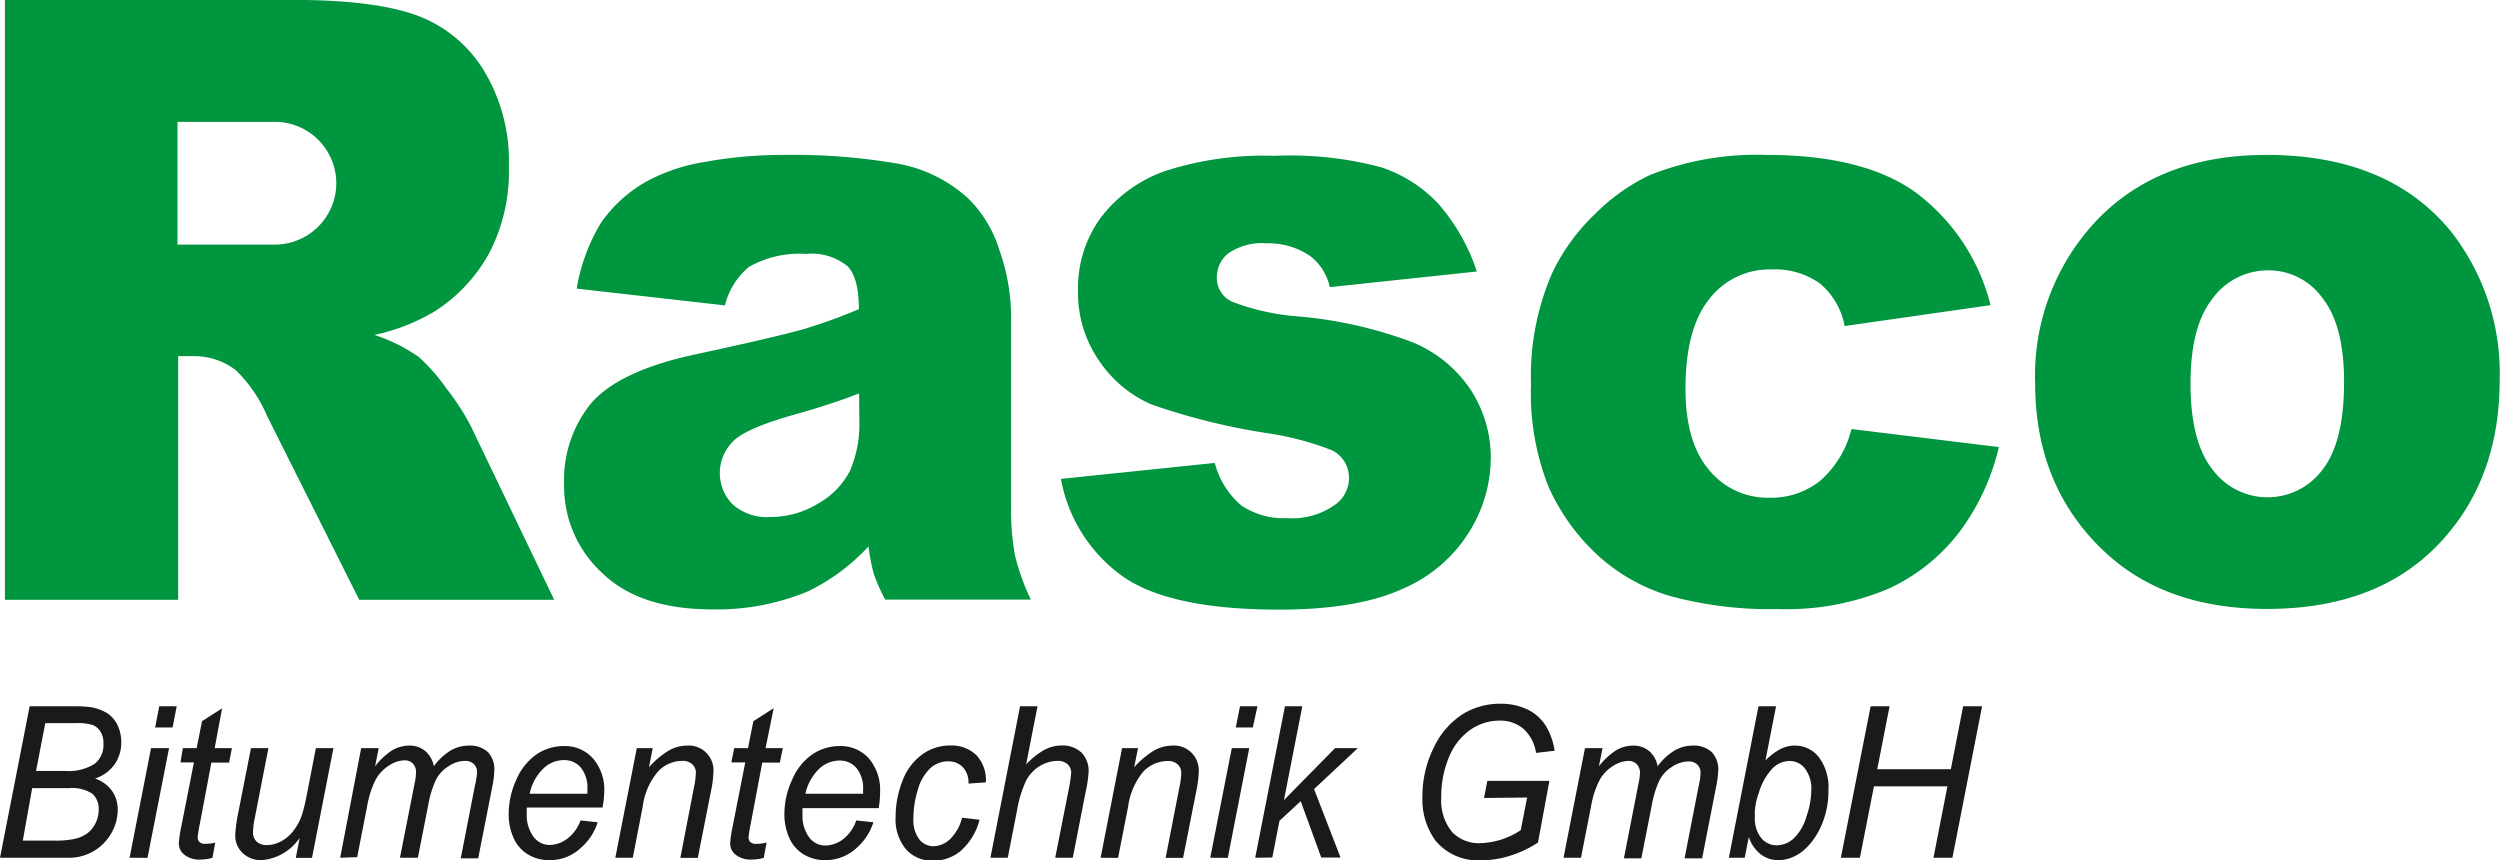 <svg id="Ebene_2" data-name="Ebene 2" xmlns="http://www.w3.org/2000/svg" viewBox="0 0 219.15 75.42"><defs><style>.cls-1{fill:#1a1a18;}.cls-2{fill:#00953f;}</style></defs><title>logo-rasco</title><path class="cls-1" d="M13.18,86.61l2.6-13.28h3.86a11.2,11.2,0,0,1,1.56.09,4.07,4.07,0,0,1,1.41.54A2.59,2.59,0,0,1,23.49,75a3.44,3.44,0,0,1,.32,1.47,3.3,3.3,0,0,1-.57,1.93,3.41,3.41,0,0,1-1.73,1.27A3,3,0,0,1,23,80.75a2.81,2.81,0,0,1,.5,1.66,4.12,4.12,0,0,1-.59,2.1,4.24,4.24,0,0,1-3.73,2.1Zm2-1.5H18A8.14,8.14,0,0,0,19.49,85a3.16,3.16,0,0,0,1.29-.49,2.48,2.48,0,0,0,.77-.92,2.63,2.63,0,0,0,.28-1.19A1.77,1.77,0,0,0,21.28,81a3.25,3.25,0,0,0-2.08-.49H16ZM16.34,79h2.52a4.31,4.31,0,0,0,2.6-.61,2.13,2.13,0,0,0,.79-1.8,1.85,1.85,0,0,0-.24-1,1.52,1.52,0,0,0-.66-.6,4.46,4.46,0,0,0-1.55-.18H17.15Z" transform="translate(-13.18 -11.42)"/><path class="cls-1" d="M24.54,86.61,26.42,77H28l-1.89,9.62Zm2.24-11.42.36-1.86h1.53l-.36,1.86Z" transform="translate(-13.18 -11.42)"/><path class="cls-1" d="M32.05,85.28l-.25,1.34a4.12,4.12,0,0,1-1.07.15,2.12,2.12,0,0,1-1.46-.48,1.26,1.26,0,0,1-.41-1,10,10,0,0,1,.22-1.45l1.1-5.59H29L29.21,77h1.21l.47-2.36,1.76-1.13L32,77h1.51l-.25,1.27H31.71l-1,5.31a11.05,11.05,0,0,0-.2,1.22.57.57,0,0,0,.16.44.72.72,0,0,0,.51.15A3.57,3.57,0,0,0,32.05,85.28Z" transform="translate(-13.18 -11.42)"/><path class="cls-1" d="M39.45,84.87a4.47,4.47,0,0,1-3.32,1.95,2.31,2.31,0,0,1-1.69-.63,2.13,2.13,0,0,1-.64-1.57,13.14,13.14,0,0,1,.29-2.08L35.18,77h1.53l-1.2,6.15a6.67,6.67,0,0,0-.15,1.19,1.11,1.11,0,0,0,.31.85,1.25,1.25,0,0,0,.91.31,2.65,2.65,0,0,0,1.26-.34,3.41,3.41,0,0,0,1.06-.91,4.91,4.91,0,0,0,.73-1.34,15.19,15.19,0,0,0,.43-1.75L40.87,77h1.54l-1.88,9.62H39.11Z" transform="translate(-13.18 -11.42)"/><path class="cls-1" d="M43,86.61,44.84,77h1.54l-.32,1.59a6.15,6.15,0,0,1,1.53-1.42,3,3,0,0,1,1.47-.39,2.07,2.07,0,0,1,1.4.48,2.29,2.29,0,0,1,.75,1.33,5.2,5.2,0,0,1,1.44-1.36,3.14,3.14,0,0,1,1.61-.45,2.29,2.29,0,0,1,1.69.57A2.19,2.19,0,0,1,56.51,79a8.82,8.82,0,0,1-.19,1.46l-1.22,6.2H53.57l1.24-6.36A7.15,7.15,0,0,0,55,79.14a1,1,0,0,0-.28-.74,1.06,1.06,0,0,0-.79-.28,2.6,2.6,0,0,0-1.4.45,3,3,0,0,0-1.11,1.16,8.38,8.38,0,0,0-.69,2.21l-.92,4.67H48.24l1.28-6.49a5.44,5.44,0,0,0,.13-1,1.09,1.09,0,0,0-.27-.76,1,1,0,0,0-.72-.29,2.58,2.58,0,0,0-1.37.45,3.38,3.38,0,0,0-1.17,1.23,7.94,7.94,0,0,0-.74,2.26l-.89,4.55Z" transform="translate(-13.18 -11.42)"/><path class="cls-1" d="M64.07,83.34l1.5.16a4.9,4.9,0,0,1-1.49,2.26,3.93,3.93,0,0,1-2.76,1.06,3.55,3.55,0,0,1-1.84-.49,3.16,3.16,0,0,1-1.27-1.43,5.1,5.1,0,0,1-.44-2.15,7.25,7.25,0,0,1,.68-3,5.2,5.2,0,0,1,1.77-2.21,4.28,4.28,0,0,1,2.36-.72,3.3,3.3,0,0,1,2.57,1.07,4.19,4.19,0,0,1,1,2.92A9.15,9.15,0,0,1,66,82.21H59.36a4.77,4.77,0,0,0,0,.5,3.16,3.16,0,0,0,.59,2.06,1.75,1.75,0,0,0,1.42.72,2.64,2.64,0,0,0,1.55-.56A3.51,3.51,0,0,0,64.07,83.34ZM59.61,81h5.06V80.6a2.81,2.81,0,0,0-.57-1.89,1.89,1.89,0,0,0-1.49-.66,2.59,2.59,0,0,0-1.79.73A4.28,4.28,0,0,0,59.61,81Z" transform="translate(-13.18 -11.42)"/><path class="cls-1" d="M67.12,86.61,69,77h1.4l-.33,1.68a7.37,7.37,0,0,1,1.69-1.44,3.27,3.27,0,0,1,1.62-.46,2.17,2.17,0,0,1,2.34,2.33,9.77,9.77,0,0,1-.22,1.69l-1.15,5.82H72.82L74,80.51a7.36,7.36,0,0,0,.18-1.31,1,1,0,0,0-.31-.78,1.21,1.21,0,0,0-.89-.3,2.92,2.92,0,0,0-2.1.91,5.9,5.9,0,0,0-1.36,3.1l-.87,4.48Z" transform="translate(-13.18 -11.42)"/><path class="cls-1" d="M80.38,85.28l-.25,1.34a4.12,4.12,0,0,1-1.07.15,2.12,2.12,0,0,1-1.46-.48,1.23,1.23,0,0,1-.41-1,10,10,0,0,1,.22-1.45l1.1-5.59H77.29L77.54,77h1.21l.47-2.36L81,73.5,80.29,77H81.8l-.26,1.27H80l-1,5.31a11.05,11.05,0,0,0-.2,1.22.57.57,0,0,0,.16.44.72.72,0,0,0,.51.15A3.57,3.57,0,0,0,80.38,85.28Z" transform="translate(-13.18 -11.42)"/><path class="cls-1" d="M88.24,83.34l1.5.16a5,5,0,0,1-1.48,2.26,4,4,0,0,1-2.77,1.06,3.57,3.57,0,0,1-1.84-.49,3.22,3.22,0,0,1-1.27-1.43,5.1,5.1,0,0,1-.44-2.15,7.11,7.11,0,0,1,.69-3,5.06,5.06,0,0,1,1.77-2.21,4.25,4.25,0,0,1,2.35-.72,3.31,3.31,0,0,1,2.58,1.07,4.23,4.23,0,0,1,1,2.92,9.15,9.15,0,0,1-.12,1.45H83.53a4.6,4.6,0,0,0,0,.5,3.16,3.16,0,0,0,.58,2.06,1.77,1.77,0,0,0,1.42.72,2.64,2.64,0,0,0,1.56-.56A3.49,3.49,0,0,0,88.24,83.34ZM83.78,81h5.06c0-.17,0-.29,0-.36a2.81,2.81,0,0,0-.58-1.89,1.88,1.88,0,0,0-1.49-.66,2.61,2.61,0,0,0-1.79.73A4.35,4.35,0,0,0,83.78,81Z" transform="translate(-13.18 -11.42)"/><path class="cls-1" d="M97.52,83.1l1.53.18A5.48,5.48,0,0,1,97.41,86a3.73,3.73,0,0,1-2.42.87,3.06,3.06,0,0,1-2.39-1A4.11,4.11,0,0,1,91.69,83a8.57,8.57,0,0,1,.59-3.1A5,5,0,0,1,94,77.57a4.14,4.14,0,0,1,2.5-.8,3.09,3.09,0,0,1,2.3.88A3.19,3.19,0,0,1,99.6,80l-1.52.11a2,2,0,0,0-.49-1.43,1.72,1.72,0,0,0-1.29-.52,2.28,2.28,0,0,0-1.6.63,4.11,4.11,0,0,0-1.07,1.89,8.36,8.36,0,0,0-.38,2.45,2.84,2.84,0,0,0,.5,1.85,1.58,1.58,0,0,0,1.26.62A2.15,2.15,0,0,0,96.44,85,4,4,0,0,0,97.52,83.1Z" transform="translate(-13.18 -11.42)"/><path class="cls-1" d="M100,86.61l2.6-13.28h1.53l-1,5.1a6.61,6.61,0,0,1,1.59-1.27,3.24,3.24,0,0,1,1.52-.39,2.4,2.4,0,0,1,1.75.63,2.3,2.3,0,0,1,.62,1.67,12.15,12.15,0,0,1-.28,1.86l-1.11,5.68h-1.54l1.15-5.82a13.09,13.09,0,0,0,.25-1.6,1,1,0,0,0-.31-.77,1.2,1.2,0,0,0-.88-.3,3,3,0,0,0-1.59.47,3.24,3.24,0,0,0-1.18,1.28,10.12,10.12,0,0,0-.79,2.61l-.81,4.13Z" transform="translate(-13.18 -11.42)"/><path class="cls-1" d="M109.66,86.61,111.54,77h1.4l-.34,1.68a7.6,7.6,0,0,1,1.7-1.44,3.27,3.27,0,0,1,1.62-.46,2.17,2.17,0,0,1,2.34,2.33,9.77,9.77,0,0,1-.22,1.69l-1.15,5.82h-1.53l1.19-6.1a7.36,7.36,0,0,0,.18-1.31,1,1,0,0,0-.31-.78,1.23,1.23,0,0,0-.89-.3,3,3,0,0,0-2.11.91,6,6,0,0,0-1.35,3.1l-.88,4.48Z" transform="translate(-13.18 -11.42)"/><path class="cls-1" d="M119.27,86.61,121.16,77h1.53l-1.88,9.62Zm2.24-11.42.37-1.86h1.53L123,75.19Z" transform="translate(-13.18 -11.42)"/><path class="cls-1" d="M123.21,86.61l2.61-13.28h1.52l-1.61,8.23L130.21,77h2l-3.84,3.59,2.32,6H129l-1.8-4.94-1.86,1.72-.63,3.22Z" transform="translate(-13.18 -11.42)"/><path class="cls-1" d="M143.27,81.37l.29-1.5H149L148,85.28a9.76,9.76,0,0,1-2.34,1.12,8.22,8.22,0,0,1-2.59.43A4.82,4.82,0,0,1,139,85.09a6.11,6.11,0,0,1-1.13-3.8,9.53,9.53,0,0,1,1-4.35,7.07,7.07,0,0,1,2.5-2.9,6.24,6.24,0,0,1,3.35-.93,5.35,5.35,0,0,1,2.37.51A3.93,3.93,0,0,1,148.66,75a5.94,5.94,0,0,1,.8,2.23l-1.63.19a3.55,3.55,0,0,0-1.09-2.1,3.12,3.12,0,0,0-2.12-.73,4.52,4.52,0,0,0-2.53.79,5.37,5.37,0,0,0-1.87,2.36,8.88,8.88,0,0,0-.7,3.59,4.35,4.35,0,0,0,.93,3,3.24,3.24,0,0,0,2.55,1,6.76,6.76,0,0,0,3.49-1.14l.56-2.86Z" transform="translate(-13.18 -11.42)"/><path class="cls-1" d="M150.24,86.61,152.12,77h1.54l-.32,1.59a6.34,6.34,0,0,1,1.54-1.42,3,3,0,0,1,1.46-.39,2.11,2.11,0,0,1,1.41.48,2.33,2.33,0,0,1,.74,1.33,5.09,5.09,0,0,1,1.45-1.36,3.08,3.08,0,0,1,1.6-.45,2.29,2.29,0,0,1,1.69.57A2.2,2.2,0,0,1,163.8,79a9.15,9.15,0,0,1-.2,1.46l-1.21,6.2h-1.54l1.24-6.36a6.08,6.08,0,0,0,.16-1.11,1,1,0,0,0-.28-.74,1.06,1.06,0,0,0-.79-.28,2.6,2.6,0,0,0-1.4.45,3,3,0,0,0-1.11,1.16,8.38,8.38,0,0,0-.69,2.21l-.92,4.67h-1.53l1.27-6.49a5.75,5.75,0,0,0,.14-1,1.09,1.09,0,0,0-.28-.76,1,1,0,0,0-.72-.29,2.61,2.61,0,0,0-1.37.45,3.38,3.38,0,0,0-1.17,1.23,7.94,7.94,0,0,0-.74,2.26l-.89,4.55Z" transform="translate(-13.18 -11.42)"/><path class="cls-1" d="M164.73,86.61l2.6-13.28h1.54l-.93,4.75a5.39,5.39,0,0,1,1.32-1,2.73,2.73,0,0,1,1.24-.3,2.64,2.64,0,0,1,2.11,1,4.4,4.4,0,0,1,.85,2.92,7.52,7.52,0,0,1-.34,2.34,6.86,6.86,0,0,1-.84,1.78,5.64,5.64,0,0,1-1,1.15,3.84,3.84,0,0,1-1.09.64,3.13,3.13,0,0,1-1.08.21,2.52,2.52,0,0,1-1.57-.5,3.18,3.18,0,0,1-1.06-1.53l-.36,1.82Zm2.28-4V83a2.78,2.78,0,0,0,.55,1.87,1.75,1.75,0,0,0,1.37.65,2.21,2.21,0,0,0,1.49-.61,4.2,4.2,0,0,0,1.1-1.88,7.32,7.32,0,0,0,.44-2.35,2.9,2.9,0,0,0-.55-1.88,1.68,1.68,0,0,0-1.35-.67,2.11,2.11,0,0,0-1.53.68,5.27,5.27,0,0,0-1.17,2.11A5.84,5.84,0,0,0,167,82.66Z" transform="translate(-13.18 -11.42)"/><path class="cls-1" d="M174.55,86.61l2.61-13.28h1.66l-1.08,5.52h6.45l1.08-5.52h1.66l-2.6,13.28h-1.66l1.22-6.26h-6.44l-1.23,6.26Z" transform="translate(-13.18 -11.42)"/><path class="cls-2" d="M101.81,55.88V39.06a17.58,17.58,0,0,0-1-5.65,10.88,10.88,0,0,0-2.73-4.57,12.4,12.4,0,0,0-6.18-3.07A53.47,53.47,0,0,0,82.07,25a38.35,38.35,0,0,0-7.08.61,16,16,0,0,0-5.14,1.72,12,12,0,0,0-4,3.64,16.46,16.46,0,0,0-2.12,5.75l13,1.47a6.32,6.32,0,0,1,2.1-3.37,8.92,8.92,0,0,1,5-1.14,5,5,0,0,1,3.64,1.07c.69.72,1,2,1,3.77a47.42,47.42,0,0,1-4.8,1.74q-2.28.66-9.92,2.31Q67.4,44,65,46.77a10.64,10.64,0,0,0-2.37,7.13A10.31,10.31,0,0,0,66,61.68q3.29,3.16,9.63,3.16A20.78,20.78,0,0,0,84,63.26a17.6,17.6,0,0,0,5.31-3.94,17.79,17.79,0,0,0,.47,2.42,15.22,15.22,0,0,0,1,2.24h12.76a20.1,20.1,0,0,1-1.39-3.89A22,22,0,0,1,101.81,55.88Zm-13.3-7.64a10.41,10.41,0,0,1-.81,4.43,7,7,0,0,1-2.78,2.88,8,8,0,0,1-4.22,1.19,4.52,4.52,0,0,1-3.29-1.1,3.91,3.91,0,0,1,0-5.5c.73-.77,2.48-1.54,5.24-2.33,2-.55,4-1.19,5.84-1.9Z" transform="translate(-13.18 -11.42)"/><path class="cls-2" d="M137.07,41.45A37.4,37.4,0,0,0,127,39.16a20.43,20.43,0,0,1-5.81-1.29,2.28,2.28,0,0,1-1.34-2.11,2.67,2.67,0,0,1,1-2.13,5.18,5.18,0,0,1,3.36-.88,6.45,6.45,0,0,1,3.87,1.15,4.72,4.72,0,0,1,1.67,2.69l12.89-1.37a17.28,17.28,0,0,0-3.35-5.91,12,12,0,0,0-5.05-3.23,31,31,0,0,0-9.36-1,28.07,28.07,0,0,0-9.59,1.34,12.16,12.16,0,0,0-5.61,4.07,10.48,10.48,0,0,0-2,6.48,10.4,10.4,0,0,0,1.89,6.13,10.52,10.52,0,0,0,4.64,3.81,57.65,57.65,0,0,0,9.84,2.45,26.13,26.13,0,0,1,5.84,1.51,2.66,2.66,0,0,1,1.54,2.43,2.87,2.87,0,0,1-1.17,2.33A6.46,6.46,0,0,1,126,56.84a6.6,6.6,0,0,1-4-1.11A7.2,7.2,0,0,1,119.67,52L106.18,53.4a13.44,13.44,0,0,0,5.3,8.46q4.13,3,13.84,3,6.87,0,10.87-1.85A12.7,12.7,0,0,0,142,58a12.32,12.32,0,0,0,1.86-6.41,10.84,10.84,0,0,0-1.76-6A11.28,11.28,0,0,0,137.07,41.45Z" transform="translate(-13.18 -11.42)"/><path class="cls-2" d="M172.72,53.58a6.91,6.91,0,0,1-4.49,1.47A6.61,6.61,0,0,1,163,52.62c-1.39-1.63-2.07-4-2.07-7.13q0-5.25,2.08-7.85a6.67,6.67,0,0,1,5.46-2.6,6.78,6.78,0,0,1,4.26,1.24A6.39,6.39,0,0,1,174.88,40l12.79-1.83a17.67,17.67,0,0,0-6.4-9.76Q176.71,25,168,25a25.34,25.34,0,0,0-10.18,1.76A17.06,17.06,0,0,0,153,30.18a17.61,17.61,0,0,0-3.74,5.14,22.53,22.53,0,0,0-1.87,9.78,22.12,22.12,0,0,0,1.54,9,18.26,18.26,0,0,0,4.24,5.93,16.11,16.11,0,0,0,6.46,3.65,33.27,33.27,0,0,0,9.4,1.13,23,23,0,0,0,9.64-1.76,16.35,16.35,0,0,0,6.22-4.93,19.89,19.89,0,0,0,3.51-7.51l-12.92-1.58A8.87,8.87,0,0,1,172.72,53.58Z" transform="translate(-13.18 -11.42)"/><path class="cls-2" d="M228,31.67Q222.51,25,211.85,25q-9.32,0-14.79,5.65a19.78,19.78,0,0,0-5.48,14.36q0,9.36,6.48,15.13,5.26,4.65,13.82,4.66,9.59,0,15-5.61t5.42-14.4A20.14,20.14,0,0,0,228,31.67ZM216.78,52.58a6,6,0,0,1-9.65,0c-1.28-1.62-1.93-4.13-1.93-7.53s.65-5.84,1.94-7.47a6,6,0,0,1,4.91-2.46,5.79,5.79,0,0,1,4.71,2.42q1.91,2.41,1.9,7.37Q218.66,50.18,216.78,52.58Z" transform="translate(-13.18 -11.42)"/><path class="cls-2" d="M54.44,48.75a21.3,21.3,0,0,0-2.12-3.27,16.33,16.33,0,0,0-2.42-2.76A14.76,14.76,0,0,0,46,40.78a17.41,17.41,0,0,0,5.31-2.08,14.12,14.12,0,0,0,4.78-5.14A15.51,15.51,0,0,0,57.79,26a15.34,15.34,0,0,0-2.27-8.52,11.54,11.54,0,0,0-6-4.78q-3.7-1.29-10.72-1.29H13.61V64H28.8V42.64h1.34a6,6,0,0,1,3.7,1.22,12.21,12.21,0,0,1,2.74,4L44.67,64H61.76ZM42.66,27.48a5.39,5.39,0,0,1-5.38,5.38H28.74V22.1h8.54a5.39,5.39,0,0,1,5.38,5.38Z" transform="translate(-13.18 -11.42)"/></svg>